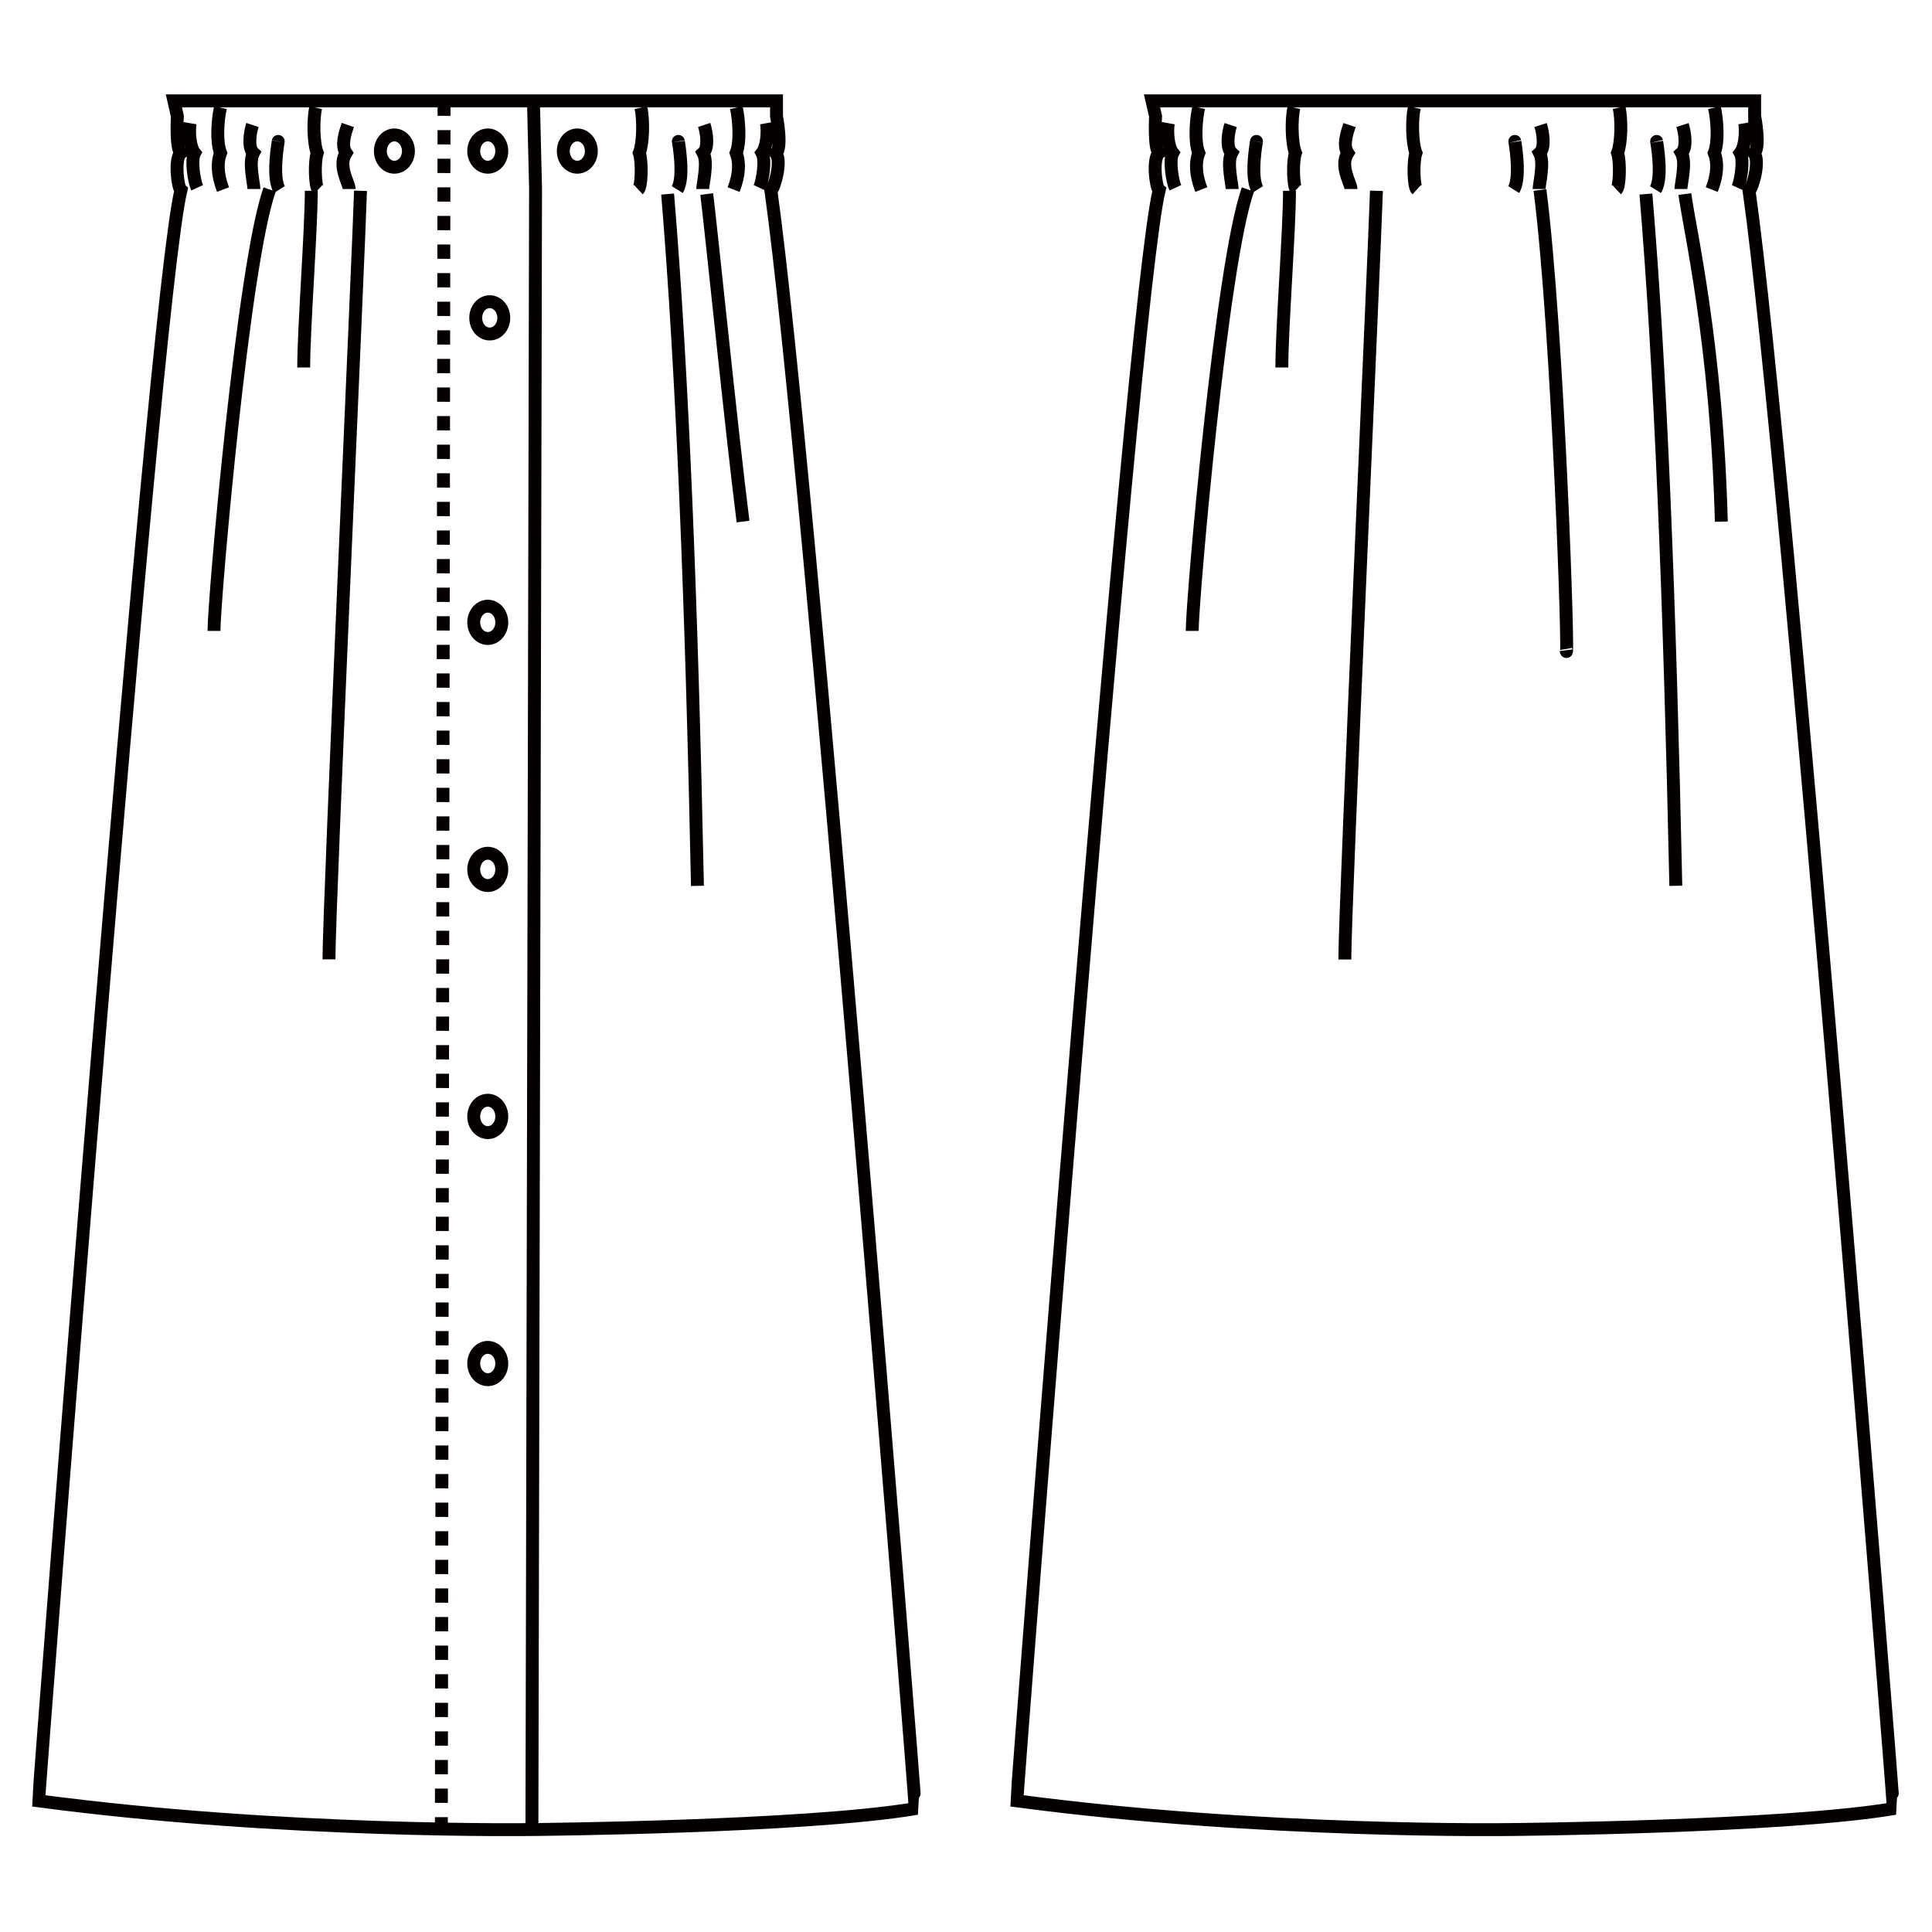 <?xml version="1.0" encoding="UTF-8"?>
<svg id="_レイヤー_1" data-name="レイヤー_1" xmlns="http://www.w3.org/2000/svg" version="1.1" viewBox="0 0 250 250">
  <!-- Generator: Adobe Illustrator 30.0.0, SVG Export Plug-In . SVG Version: 2.1.1 Build 123)  -->
  <defs>
    <style>
      .st0 {
        stroke-dasharray: 1.85 1.85;
      }

      .st0, .st1 {
        fill: none;
        stroke: #040000;
        stroke-width: 1.67px;
      }
    </style>
  </defs>
  <path class="st1" d="M100.48,15.04s.8,4.13-.09,4.8c.83.92-.19,4.55-.63,4.85,4.91,35.02,18.76,209.28,18.67,209.35-14.27,2.4-49.42,2.7-49.42,2.7,0,0-32.37.5-64.01-3.71,0-1.07,14.76-193.37,18.41-208.42-.42-.32-.88-4.15,0-4.82-.7-.46-.46-4.75-.46-4.75l-.45-1.99h77.98v1.99ZM28.52,13.93c-.36,1.6-.55,4.46.02,5.86-.45,1.16-.44,2.76.32,4.74M32.86,24.46c0-.67-.72-3.44-.07-4.67-.73-.66-.45-2.63-.12-3.62M25.51,24.3c-.4-.87-.82-3.61-.33-4.51-.66-.82-.74-2.9-.58-3.85M36.15,24.53c-1-1.6-.11-6.4-.15-6.23M40.85,13.93c-.36,1.6-.29,4.63.2,5.86-.39,1.15-.29,4.35.13,4.74M45.19,24.46c0-.73-1.51-2.96-.42-4.67-.68-.99-.06-2.74.24-3.62M95.28,13.93c.35,1.6.55,4.46-.02,5.86.45,1.16.44,2.76-.33,4.74M90.93,24.46c0-.67.73-3.44.06-4.67.74-.66.46-2.63.13-3.62M98.28,24.3c.41-.87.83-3.61.33-4.51.66-.82.74-2.9.57-3.85M87.64,24.53c1-1.6.11-6.4.14-6.23M82.93,13.93c.36,1.6.29,4.63-.2,5.86.38,1.15.29,4.35-.13,4.74M34.89,24.52c-3.41,9.59-7.2,53.08-7.2,57.12M40.28,24.69c0,5.05-.98,17.81-.98,22.86M86.39,25.11c1.89,22.75,3.09,52.45,3.86,89.52M91.45,25.11c.55,4.32,3.29,31.33,4.7,42.38M69.03,13.16l.27,11.22-.47,212.51"/>
  <path class="st1" d="M46.65,24.69c-.23,7.88-4.08,92.32-4.08,99.45M64.93,19.55c0,1.16-.81,2.09-1.81,2.09s-1.82-.94-1.82-2.09.81-2.09,1.82-2.09,1.81.94,1.81,2.09ZM76.52,19.55c0,1.16-.82,2.09-1.82,2.09s-1.81-.94-1.81-2.09.81-2.09,1.81-2.09,1.82.94,1.82,2.09ZM52.85,19.55c0,1.16-.81,2.09-1.82,2.09s-1.81-.94-1.81-2.09.81-2.09,1.81-2.09,1.82.94,1.82,2.09ZM65.19,41.13c0,1.16-.81,2.09-1.82,2.09s-1.81-.93-1.81-2.09.81-2.09,1.81-2.09,1.82.93,1.82,2.09ZM64.93,80.54c0,1.15-.81,2.08-1.81,2.08s-1.82-.93-1.82-2.08.81-2.1,1.82-2.1,1.81.93,1.81,2.1ZM64.93,112.51c0,1.15-.81,2.08-1.81,2.08s-1.82-.93-1.82-2.08.81-2.1,1.82-2.1,1.81.94,1.81,2.1ZM64.93,144.47c0,1.16-.81,2.09-1.81,2.09s-1.82-.93-1.82-2.09.81-2.1,1.82-2.1,1.81.94,1.81,2.1ZM64.93,176.44c0,1.16-.81,2.09-1.81,2.09s-1.82-.94-1.82-2.09.81-2.09,1.82-2.09,1.81.93,1.81,2.09Z"/>
  <line class="st0" x1="57.46" y1="13.14" x2="57.11" y2="236.95"/>
  <path class="st1" d="M227.06,15.04s.79,4.13-.09,4.8c.83.92-.19,4.55-.64,4.85,4.92,35.02,18.76,209.28,18.67,209.35-14.27,2.4-49.42,2.7-49.42,2.7,0,0-32.36.5-64-3.71,0-1.07,14.76-193.37,18.41-208.42-.43-.32-.9-4.15,0-4.82-.7-.46-.46-4.75-.46-4.75l-.46-1.99h77.98v1.99ZM155.1,13.92c-.35,1.6-.55,4.47.02,5.87-.45,1.16-.44,2.76.33,4.74M159.44,24.46c0-.67-.72-3.44-.07-4.66-.74-.66-.45-2.63-.12-3.62M152.09,24.3c-.4-.87-.82-3.61-.33-4.51-.66-.82-.75-2.9-.58-3.85M162.73,24.53c-1.01-1.6-.11-6.4-.14-6.23M167.43,13.92c-.36,1.6-.29,4.63.2,5.87-.39,1.15-.3,4.35.12,4.74M183.01,13.92c-.35,1.6-.28,4.63.21,5.87-.39,1.15-.3,4.35.12,4.74M174.82,24.46c0-.73-1.51-2.95-.42-4.66-.68-.99-.06-2.74.23-3.62M221.85,13.92c.36,1.6.55,4.47-.02,5.87.46,1.16.44,2.76-.33,4.74M217.51,24.46c0-.67.73-3.44.07-4.66.74-.66.45-2.63.13-3.62M224.86,24.3c.4-.87.83-3.61.33-4.51.65-.82.74-2.9.58-3.85M214.22,24.53c1.01-1.6.11-6.4.15-6.23M199.16,24.46c0-.67.71-3.44.07-4.66.74-.66.44-2.63.12-3.62M195.87,24.53c1-1.6.11-6.4.15-6.23M209.51,13.92c.36,1.6.29,4.63-.2,5.87.38,1.15.29,4.35-.13,4.74M161.48,24.52c-3.41,9.59-7.21,53.07-7.21,57.12M166.86,24.69c0,5.04-.99,17.8-.99,22.86M212.98,25.11c1.9,22.75,3.07,52.45,3.87,89.51M218.02,25.11c.56,4.32,4.1,19.25,4.72,42.39M199.27,24.59c2.33,18.12,3.82,62.96,3.38,59.55M178.11,24.69c-.24,7.89-4.09,92.34-4.09,99.47"/>
</svg>